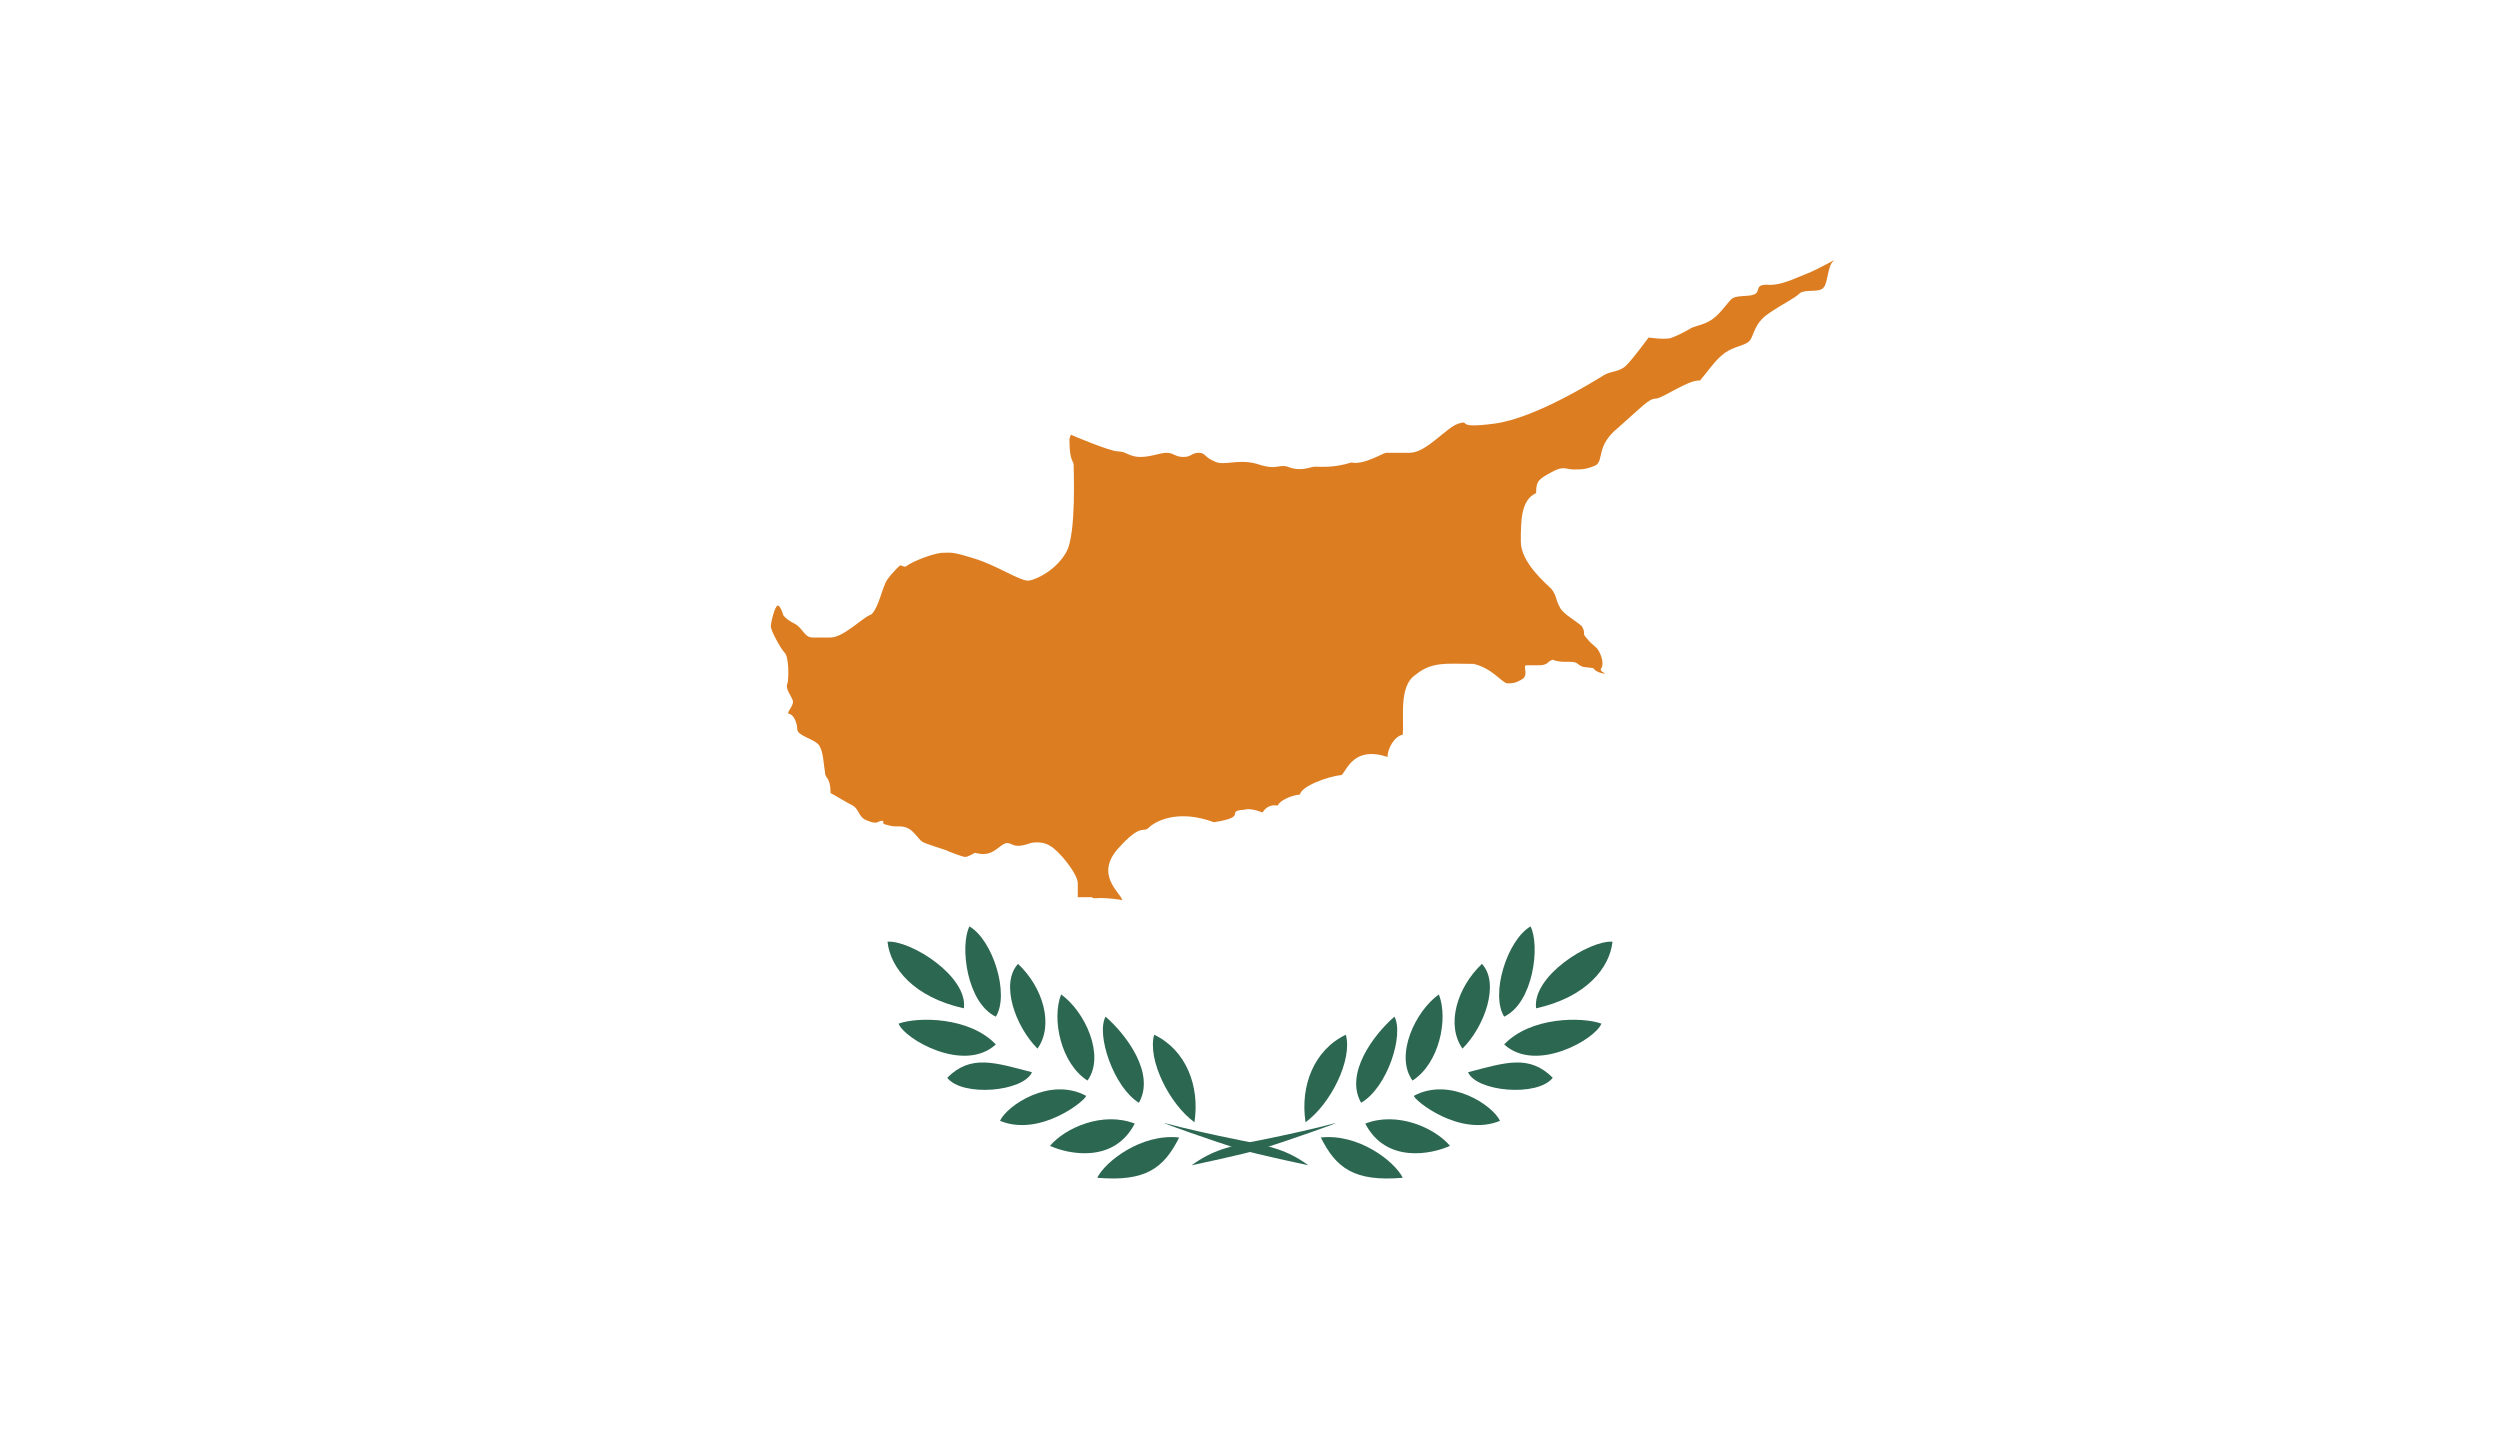 <?xml version="1.0" encoding="UTF-8"?>
<svg id="Capa_1" data-name="Capa 1" xmlns="http://www.w3.org/2000/svg" viewBox="0 0 18 10.41">
  <defs>
    <style>
      .cls-1 {
        fill: #2c6752;
      }

      .cls-2 {
        fill: #dd7d21;
      }

      .cls-3 {
        fill: #fff;
      }
    </style>
  </defs>
  <rect class="cls-3" width="18" height="10.41"/>
  <path class="cls-2" d="M7.7,3.16c0,.14.02.15.03.18,0,.03.02.5-.05.63-.07.13-.21.2-.27.21-.06.01-.23-.11-.4-.16-.16-.05-.16-.04-.22-.04s-.22.06-.27.1c-.03,0-.03-.02-.05,0-.02.02-.09.09-.1.13-.02.04-.06.21-.11.22-.05.02-.19.16-.28.16-.09,0-.07,0-.13,0-.06,0-.07-.07-.13-.1-.06-.03-.08-.06-.08-.06,0,0-.02-.07-.04-.07s-.05.12-.05.15.07.16.1.19c.03.03.03.18.02.22-.02.04.03.09.04.13,0,.04-.05.08-.03.09.03,0,.06.06.06.11s.13.07.16.12c.03.05.03.14.04.19,0,.05.04.03.04.15.04.02.1.06.16.09.05.03.04.09.11.11.07.03.07,0,.1,0,.03,0-.02.02.04.03.06.02.09,0,.14.02.05.02.08.08.11.1.03.02.18.06.19.07,0,0,.1.04.12.04s.07-.03.07-.03c0,0,.06.02.11,0,.05-.02.09-.07.12-.07s.04.02.08.02.09-.02.09-.02c0,0,.08-.02.14.02.06.03.2.2.2.27s0,.1,0,.1c0,0,.07,0,.1,0,.03.02.02-.01.22.02-.01-.05-.2-.18-.03-.37.17-.19.18-.11.22-.15s.2-.14.47-.04c.26-.04.07-.08.22-.09.03-.01.08,0,.13.02.02-.03.05-.06.11-.05.01-.03.08-.07.16-.08.01-.06.2-.13.3-.14.04-.04.09-.21.33-.13,0-.06.05-.15.11-.16.01-.12-.03-.35.09-.43.12-.1.23-.08.42-.08.13.03.2.13.24.14.04,0,.06,0,.11-.03.05-.03,0-.1.03-.1s.03,0,.09,0c.07,0,.06-.03.1-.04.07.03.15,0,.18.03.04.03.04.02.11.03.03.04.09.04.09.04,0,0-.05-.02-.03-.04.02-.03,0-.1-.03-.14-.03-.03-.05-.04-.08-.08-.03-.03,0-.03-.03-.08-.04-.04-.14-.09-.16-.14-.03-.05-.02-.08-.06-.13-.04-.04-.22-.19-.22-.34,0-.15,0-.3.11-.35,0-.09.02-.1.11-.15.09-.05.1-.02.16-.02s.09,0,.16-.03c.06-.04,0-.14.16-.27.16-.14.22-.21.27-.21.05,0,.24-.14.32-.13.06-.07.11-.15.18-.2.07-.05.15-.05.18-.09.03-.04.03-.12.13-.19.1-.07.19-.11.23-.15.04-.03.14,0,.17-.04.03-.03.03-.16.07-.19s-.11.06-.19.09c-.08.03-.19.09-.29.08-.09,0-.04.05-.09.07-.05.02-.14,0-.17.04-.03.03-.09.12-.15.15-.05.03-.08.03-.13.05-.05.03-.09.05-.14.07-.04.02-.17,0-.17,0,0,0-.11.15-.16.2-.05.05-.11.04-.16.07-.05.03-.49.31-.79.35-.3.04-.16-.03-.26,0-.09.03-.23.21-.35.21-.11,0-.15,0-.17,0s-.16.09-.25.07c-.13.04-.22.03-.26.03-.04,0-.1.04-.2,0-.07-.02-.07.03-.22-.02-.14-.04-.24.02-.31-.02-.07-.03-.06-.06-.11-.06s-.05.03-.11.03-.07-.03-.12-.03-.11.03-.19.03c-.08,0-.1-.04-.16-.04s-.34-.12-.34-.12"/>
  <path class="cls-1" d="M8.58,8.39c.15-.11.28-.14.49-.18.2-.04.42-.09.53-.12.11-.03-.38.14-.51.18-.13.04-.51.12-.51.12"/>
  <path class="cls-1" d="M9.4,8.08c-.04-.26.06-.52.29-.63.05.18-.11.5-.29.63"/>
  <path class="cls-1" d="M9.8,7.94c-.12-.21.09-.49.24-.62.07.13-.05.51-.24.62"/>
  <path class="cls-1" d="M10.17,7.78c-.13-.18.02-.5.19-.62.07.18,0,.5-.19.62"/>
  <path class="cls-1" d="M10.53,7.55c-.12-.17-.04-.44.14-.61.13.14.02.45-.14.61"/>
  <path class="cls-1" d="M10.83,7.32c-.1-.16.02-.55.19-.65.07.14.02.55-.19.65"/>
  <path class="cls-1" d="M11.06,7.26c-.03-.23.38-.49.55-.48-.02.19-.19.4-.55.48"/>
  <path class="cls-1" d="M10.83,7.52c.19-.2.56-.2.7-.15-.04.11-.47.36-.7.15"/>
  <path class="cls-1" d="M10.57,7.72c.27-.07.44-.13.61.04-.11.14-.55.1-.61-.04"/>
  <path class="cls-1" d="M10.18,7.89c.26-.14.57.07.62.18-.29.12-.62-.15-.62-.18"/>
  <path class="cls-1" d="M9.83,8.09c.23-.09.5.03.61.16-.13.06-.46.13-.61-.16"/>
  <path class="cls-1" d="M9.51,8.19c.27-.03.53.17.59.29-.35.03-.48-.07-.59-.29"/>
  <path class="cls-1" d="M9.42,8.39c-.15-.11-.28-.14-.49-.18-.2-.04-.42-.09-.53-.12-.11-.03.38.14.51.18.13.04.51.12.51.12"/>
  <path class="cls-1" d="M8.6,8.08c.04-.26-.06-.52-.29-.63-.05.18.11.5.29.63"/>
  <path class="cls-1" d="M8.2,7.94c.12-.21-.09-.49-.24-.62-.07.13.06.51.24.62"/>
  <path class="cls-1" d="M7.83,7.78c.13-.18-.02-.5-.19-.62-.07.18,0,.5.19.62"/>
  <path class="cls-1" d="M7.47,7.55c.12-.17.04-.44-.14-.61-.13.14-.02.45.14.61"/>
  <path class="cls-1" d="M7.17,7.32c.1-.16-.02-.55-.19-.65-.07.14-.02.55.19.65"/>
  <path class="cls-1" d="M6.94,7.26c.03-.23-.38-.49-.55-.48.02.19.19.4.55.48"/>
  <path class="cls-1" d="M7.17,7.52c-.19-.2-.56-.2-.7-.15.04.11.47.36.7.15"/>
  <path class="cls-1" d="M7.43,7.72c-.27-.07-.44-.13-.61.04.11.14.55.1.61-.04"/>
  <path class="cls-1" d="M7.82,7.89c-.26-.14-.57.07-.62.18.29.12.62-.15.62-.18"/>
  <path class="cls-1" d="M8.17,8.09c-.23-.09-.5.03-.61.16.13.06.46.13.61-.16"/>
  <path class="cls-1" d="M8.49,8.19c-.27-.03-.53.17-.59.29.35.03.48-.07.59-.29"/>
</svg>